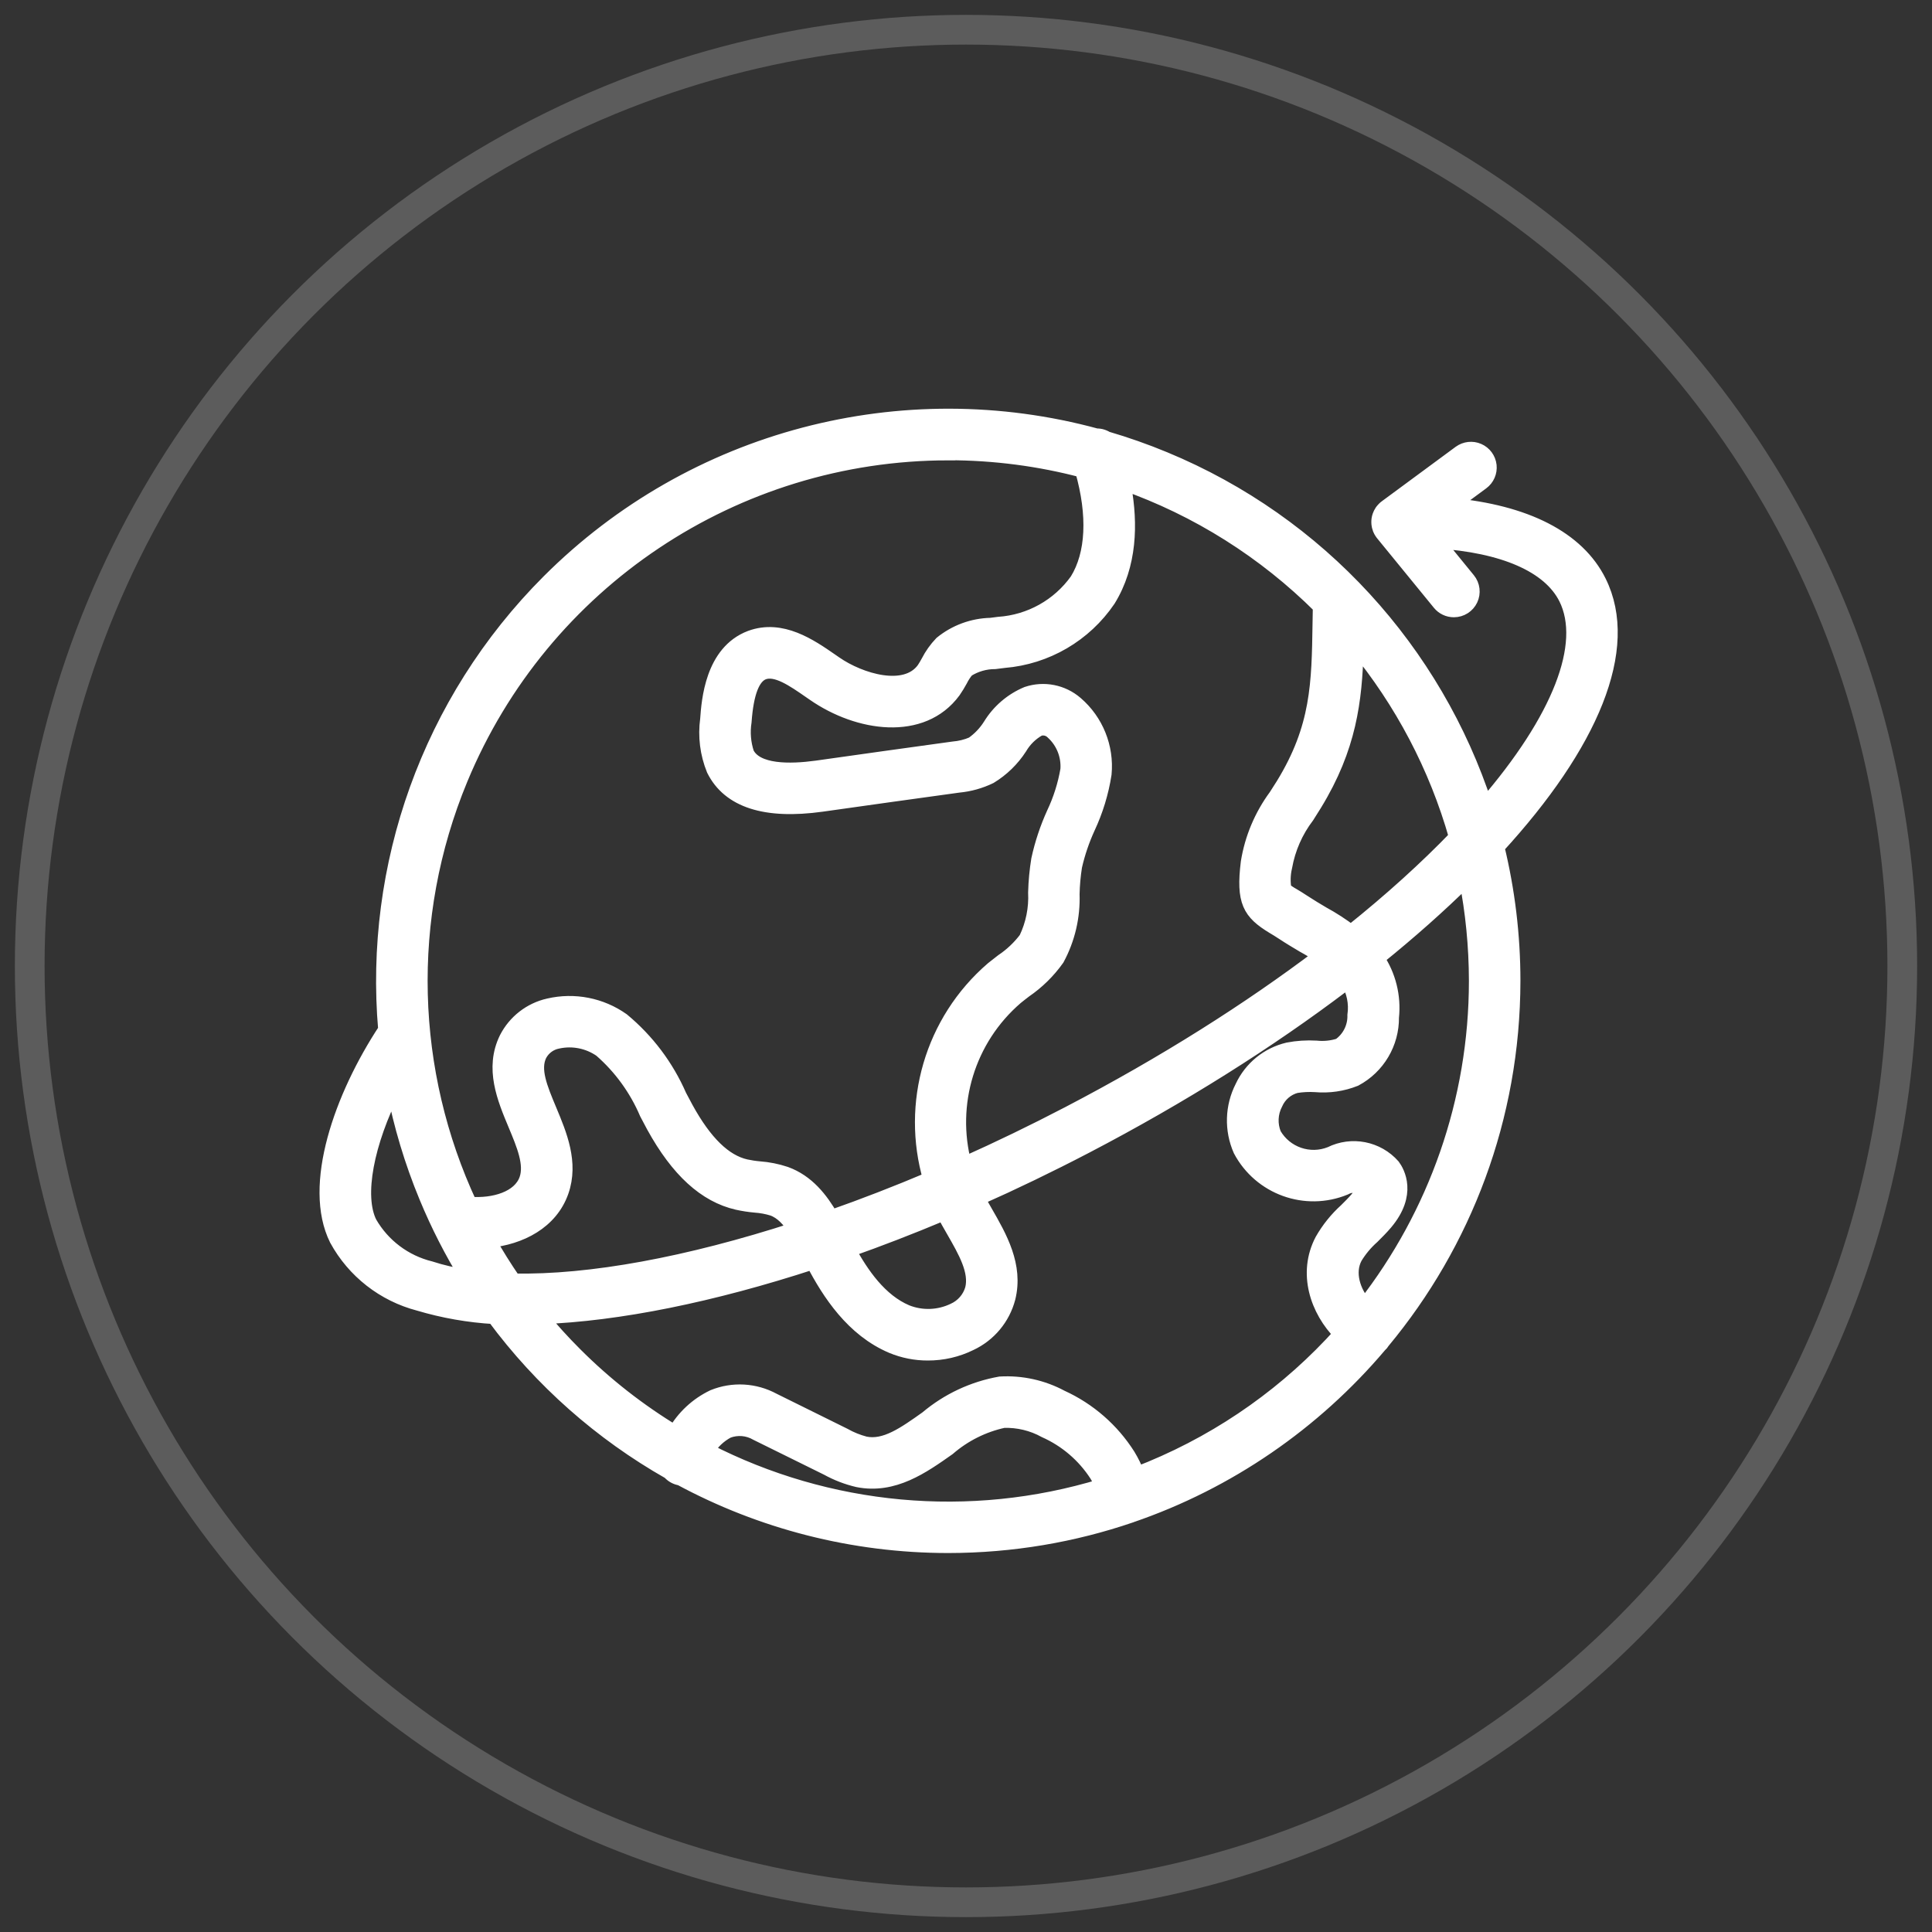 <?xml version="1.0" encoding="UTF-8"?>
<svg width="65px" height="65px" viewBox="0 0 65 65" version="1.1" xmlns="http://www.w3.org/2000/svg" xmlns:xlink="http://www.w3.org/1999/xlink">
    <rect x="0" y="0" width="65" height="65" fill="#333333" stroke="none"/>
    <title>Group 31</title>
    <g id="Screendesign" stroke="none" stroke-width="1" fill="none" fill-rule="evenodd">
        <g id="Landingpage-V2" transform="translate(-835, -2081)" stroke="#FFFFFF">
            <g id="Group-6" transform="translate(126, 1525)">
                <g id="Group-2" transform="translate(710, 201)">
                    <g id="Group-31" transform="translate(0, 356)">
                        <circle id="Oval-Copy-2" opacity="0.2" cx="31.5" cy="31.5" r="31.5"></circle>
                        <path d="M35.889,13.666 L35.941,13.666 C35.973,13.668 36.005,13.673 36.037,13.68 C36.106,13.697 36.17,13.724 36.228,13.761 C36.883,13.953 37.533,14.181 38.174,14.447 C43.391,16.607 47.274,20.921 48.966,26.105 C51.474,23.206 52.459,20.675 51.69,19.124 C51.139,18.017 49.58,17.342 47.325,17.202 L48.392,18.51 C48.543,18.694 48.574,18.949 48.472,19.165 C48.37,19.38 48.153,19.517 47.914,19.517 L47.913,19.517 C47.727,19.517 47.552,19.434 47.435,19.29 L45.526,16.953 L45.513,16.937 C45.501,16.921 45.489,16.905 45.479,16.887 L45.526,16.953 C45.501,16.922 45.479,16.889 45.46,16.855 C45.45,16.836 45.44,16.815 45.431,16.794 C45.428,16.786 45.426,16.778 45.423,16.77 C45.415,16.751 45.409,16.729 45.404,16.708 C45.402,16.698 45.4,16.689 45.398,16.679 C45.391,16.646 45.388,16.612 45.387,16.578 C45.385,16.513 45.394,16.45 45.411,16.39 L45.391,16.485 C45.397,16.443 45.406,16.402 45.42,16.362 C45.438,16.311 45.462,16.263 45.491,16.219 C45.498,16.209 45.505,16.199 45.512,16.19 C45.522,16.177 45.532,16.165 45.543,16.153 C45.554,16.14 45.566,16.127 45.579,16.115 C45.588,16.107 45.597,16.099 45.606,16.091 C45.616,16.083 45.626,16.074 45.638,16.066 L48.122,14.234 C48.3,14.104 48.534,14.077 48.736,14.166 C48.938,14.254 49.077,14.443 49.102,14.663 C49.126,14.882 49.032,15.097 48.855,15.228 L47.807,16.001 C50.329,16.232 52.073,17.119 52.795,18.575 C53.909,20.817 52.531,24.049 49.364,27.499 C49.717,28.952 49.903,30.461 49.903,32 C49.898,36.609 48.255,40.833 45.524,44.123 C45.492,44.177 45.451,44.225 45.405,44.266 C43.208,46.859 40.329,48.856 37.044,49.98 C37.043,49.981 37.041,49.982 37.039,49.983 C35.115,50.64 33.052,50.998 30.905,51 C27.69,51 24.607,50.19 21.894,48.728 C21.753,48.707 21.622,48.636 21.525,48.524 C19.23,47.221 17.214,45.446 15.626,43.297 C14.769,43.247 13.918,43.098 13.093,42.852 C11.914,42.544 10.914,41.763 10.33,40.693 C9.433,38.889 10.493,35.894 11.974,33.647 C11.497,28.151 13.432,22.603 17.468,18.566 C22.327,13.707 29.376,11.893 35.889,13.666 Z M32.763,46.79 C32.073,46.94 31.432,47.261 30.898,47.723 C30.034,48.332 29.062,49.025 27.862,48.786 C27.503,48.702 27.158,48.569 26.836,48.391 L24.462,47.219 C24.164,47.045 23.802,47.015 23.479,47.138 C23.187,47.294 22.947,47.525 22.782,47.804 C26.85,49.896 31.625,50.36 36.089,48.997 C36.037,48.863 35.973,48.736 35.9,48.614 C35.477,47.959 34.873,47.442 34.161,47.125 C33.734,46.889 33.251,46.774 32.763,46.79 Z M44.349,32.005 L44.179,32.135 C41.686,34.022 38.762,35.874 35.517,37.566 C34.306,38.197 33.093,38.782 31.889,39.318 L31.815,39.181 C31.918,39.382 32.032,39.581 32.147,39.781 C32.633,40.625 33.184,41.583 32.914,42.667 C32.737,43.342 32.269,43.902 31.637,44.196 C31.196,44.413 30.711,44.524 30.22,44.523 C29.805,44.525 29.394,44.444 29.01,44.284 C27.702,43.729 26.905,42.511 26.355,41.456 C22.956,42.567 19.8,43.206 17.191,43.301 C17.552,43.738 17.935,44.161 18.342,44.567 C19.368,45.594 20.5,46.475 21.706,47.205 C22.003,46.686 22.452,46.265 23.001,46.002 C23.654,45.736 24.393,45.777 25.013,46.113 L27.395,47.291 C27.619,47.418 27.858,47.514 28.107,47.579 C28.781,47.715 29.435,47.251 30.189,46.715 C30.894,46.12 31.744,45.722 32.652,45.561 C33.365,45.52 34.076,45.677 34.705,46.015 C35.63,46.436 36.412,47.118 36.955,47.977 C37.074,48.174 37.175,48.381 37.257,48.595 C37.406,48.538 37.555,48.478 37.704,48.417 C40.207,47.38 42.38,45.813 44.118,43.879 C43.32,43.075 42.908,41.831 43.485,40.732 C43.699,40.356 43.972,40.017 44.293,39.727 C44.421,39.6 44.549,39.474 44.664,39.339 C44.849,39.118 44.868,38.986 44.862,38.962 C44.671,38.853 44.437,38.851 44.245,38.959 C42.924,39.502 41.407,38.953 40.738,37.692 C40.438,37.012 40.461,36.234 40.8,35.573 C41.093,34.943 41.659,34.482 42.335,34.322 C42.646,34.262 42.963,34.242 43.279,34.26 C43.544,34.288 43.813,34.261 44.066,34.179 C44.4,33.946 44.594,33.56 44.582,33.153 C44.64,32.75 44.554,32.345 44.349,32.005 Z M30.752,39.809 L30.681,39.84 C29.621,40.284 28.572,40.69 27.54,41.054 C27.987,41.878 28.602,42.768 29.494,43.147 C30.01,43.353 30.589,43.332 31.089,43.092 C31.395,42.955 31.625,42.691 31.718,42.369 C31.868,41.767 31.485,41.1 31.08,40.395 C30.969,40.199 30.855,40.005 30.752,39.809 Z M48.335,28.566 L48.319,28.583 C47.426,29.464 46.424,30.354 45.324,31.241 C45.713,31.817 45.892,32.519 45.817,33.225 C45.826,34.092 45.352,34.892 44.588,35.3 C44.166,35.468 43.711,35.534 43.258,35.494 C43.039,35.48 42.818,35.491 42.601,35.526 C42.293,35.608 42.038,35.827 41.91,36.119 C41.739,36.444 41.721,36.828 41.861,37.168 C42.245,37.83 43.057,38.11 43.767,37.826 C44.477,37.472 45.336,37.64 45.861,38.235 C46.009,38.436 46.429,39.167 45.611,40.136 C45.473,40.299 45.321,40.452 45.167,40.604 C44.939,40.806 44.742,41.042 44.585,41.302 C44.313,41.819 44.516,42.464 44.916,42.923 C47.3,39.866 48.67,36.045 48.67,32 C48.668,30.826 48.553,29.677 48.335,28.566 Z M17.765,34.032 C17.503,34.081 17.277,34.247 17.152,34.482 C16.905,34.98 17.173,35.615 17.481,36.352 C17.827,37.179 18.221,38.117 17.885,39.081 C17.526,40.107 16.508,40.632 15.43,40.734 C15.692,41.199 15.976,41.653 16.281,42.096 C18.854,42.148 22.15,41.539 25.766,40.366 C25.554,40.036 25.31,39.769 25.001,39.658 C24.809,39.598 24.611,39.562 24.411,39.548 C24.208,39.53 24.007,39.499 23.808,39.455 C22.733,39.208 21.81,38.368 20.993,36.882 L20.764,36.45 C20.416,35.633 19.888,34.905 19.218,34.321 C18.795,34.027 18.268,33.922 17.765,34.032 Z M12.251,35.619 C11.329,37.445 10.981,39.231 11.434,40.144 C11.876,40.913 12.613,41.468 13.474,41.68 C13.857,41.805 14.276,41.901 14.728,41.97 C14.204,41.118 13.742,40.217 13.351,39.272 C12.856,38.079 12.491,36.855 12.251,35.619 Z M30.905,14.234 L30.905,14.238 C23.719,14.237 17.24,18.566 14.49,25.205 C12.548,29.892 12.735,35.08 14.802,39.513 C15.613,39.578 16.491,39.328 16.719,38.678 C16.899,38.161 16.628,37.515 16.342,36.831 C15.972,35.946 15.552,34.942 16.044,33.94 C16.33,33.38 16.85,32.976 17.463,32.839 C18.318,32.64 19.218,32.816 19.935,33.323 C20.766,34.011 21.424,34.885 21.855,35.874 L22.076,36.289 C22.711,37.446 23.372,38.089 24.089,38.252 C24.24,38.284 24.393,38.308 24.547,38.321 C24.846,38.343 25.142,38.402 25.426,38.497 C26.155,38.76 26.616,39.352 26.966,39.96 C28.058,39.577 29.174,39.144 30.304,38.666 C29.566,36.137 30.352,33.361 32.401,31.597 C32.508,31.51 32.618,31.426 32.728,31.341 C33.034,31.136 33.303,30.882 33.525,30.588 C33.759,30.101 33.867,29.564 33.84,29.025 C33.85,28.655 33.885,28.287 33.944,27.922 C34.06,27.388 34.233,26.868 34.459,26.37 C34.681,25.902 34.837,25.407 34.925,24.897 C34.961,24.42 34.776,23.954 34.422,23.632 C34.3,23.508 34.119,23.463 33.953,23.516 C33.684,23.666 33.461,23.885 33.306,24.151 C33.05,24.546 32.708,24.878 32.306,25.123 C31.973,25.284 31.615,25.384 31.247,25.418 C29.713,25.629 28.18,25.843 26.648,26.06 C24.756,26.324 23.535,25.932 23.018,24.891 C22.8,24.355 22.727,23.772 22.806,23.199 C22.851,22.582 22.967,20.946 24.254,20.461 C25.295,20.077 26.258,20.745 26.961,21.232 L27.097,21.326 C27.934,21.906 29.459,22.37 30.081,21.525 C30.134,21.45 30.182,21.361 30.232,21.273 C30.349,21.043 30.5,20.831 30.678,20.645 C31.147,20.264 31.729,20.05 32.333,20.036 C32.423,20.026 32.512,20.015 32.599,20.002 C33.656,19.931 34.625,19.39 35.239,18.528 C35.786,17.642 35.849,16.334 35.417,14.818 C33.976,14.438 32.464,14.236 30.905,14.234 Z M36.784,15.236 L36.815,15.397 C37.033,16.612 37.012,18.003 36.286,19.177 C35.487,20.355 34.197,21.107 32.778,21.223 C32.676,21.238 32.578,21.249 32.478,21.261 C32.143,21.26 31.815,21.355 31.532,21.534 C31.442,21.639 31.366,21.755 31.305,21.879 C31.236,22.006 31.16,22.13 31.078,22.249 C30.02,23.689 27.877,23.37 26.394,22.342 L26.256,22.247 C25.697,21.859 25.119,21.459 24.682,21.618 C24.319,21.755 24.106,22.301 24.036,23.283 C23.981,23.639 24.011,24.003 24.123,24.345 C24.438,24.979 25.577,24.962 26.474,24.839 C28.004,24.623 29.541,24.407 31.072,24.197 C31.296,24.179 31.516,24.125 31.722,24.036 C31.96,23.869 32.163,23.657 32.317,23.412 C32.608,22.936 33.041,22.564 33.555,22.349 C34.12,22.159 34.744,22.282 35.195,22.673 C35.878,23.26 36.233,24.143 36.148,25.039 C36.051,25.664 35.865,26.271 35.597,26.843 C35.406,27.261 35.257,27.698 35.155,28.147 C35.106,28.457 35.078,28.77 35.071,29.084 C35.097,29.839 34.922,30.588 34.563,31.253 C34.267,31.67 33.899,32.032 33.477,32.321 C33.377,32.398 33.277,32.474 33.181,32.553 C31.549,33.957 30.902,36.15 31.438,38.171 C32.602,37.651 33.775,37.084 34.947,36.473 C38.212,34.77 41.057,32.959 43.438,31.158 C43.253,31.03 43.06,30.912 42.862,30.805 C42.633,30.668 42.399,30.53 42.17,30.378 C42.046,30.296 41.941,30.232 41.846,30.176 C41.053,29.696 40.832,29.335 40.995,28.011 C41.125,27.207 41.445,26.446 41.929,25.79 C42.009,25.667 42.091,25.535 42.176,25.402 C43.356,23.472 43.378,22.003 43.409,19.974 C43.412,19.787 43.415,19.597 43.419,19.404 C41.563,17.558 39.303,16.121 36.784,15.236 Z M44.63,20.732 L44.626,20.86 C44.577,22.569 44.391,24.148 43.229,26.048 C43.144,26.188 43.058,26.323 42.973,26.456 C42.591,26.957 42.334,27.543 42.224,28.163 C42.164,28.415 42.157,28.675 42.202,28.929 C42.291,29.003 42.387,29.067 42.488,29.123 C42.596,29.187 42.717,29.261 42.854,29.352 C43.065,29.491 43.282,29.62 43.496,29.747 C43.831,29.929 44.15,30.137 44.453,30.367 C45.81,29.281 46.996,28.204 47.999,27.163 C47.323,24.778 46.162,22.596 44.63,20.732 Z" id="Combined-Shape" stroke-width="0.5" fill="#FFFFFF" fill-rule="nonzero"></path>
                    </g>
                </g>
            </g>
        </g>
    </g>
</svg>